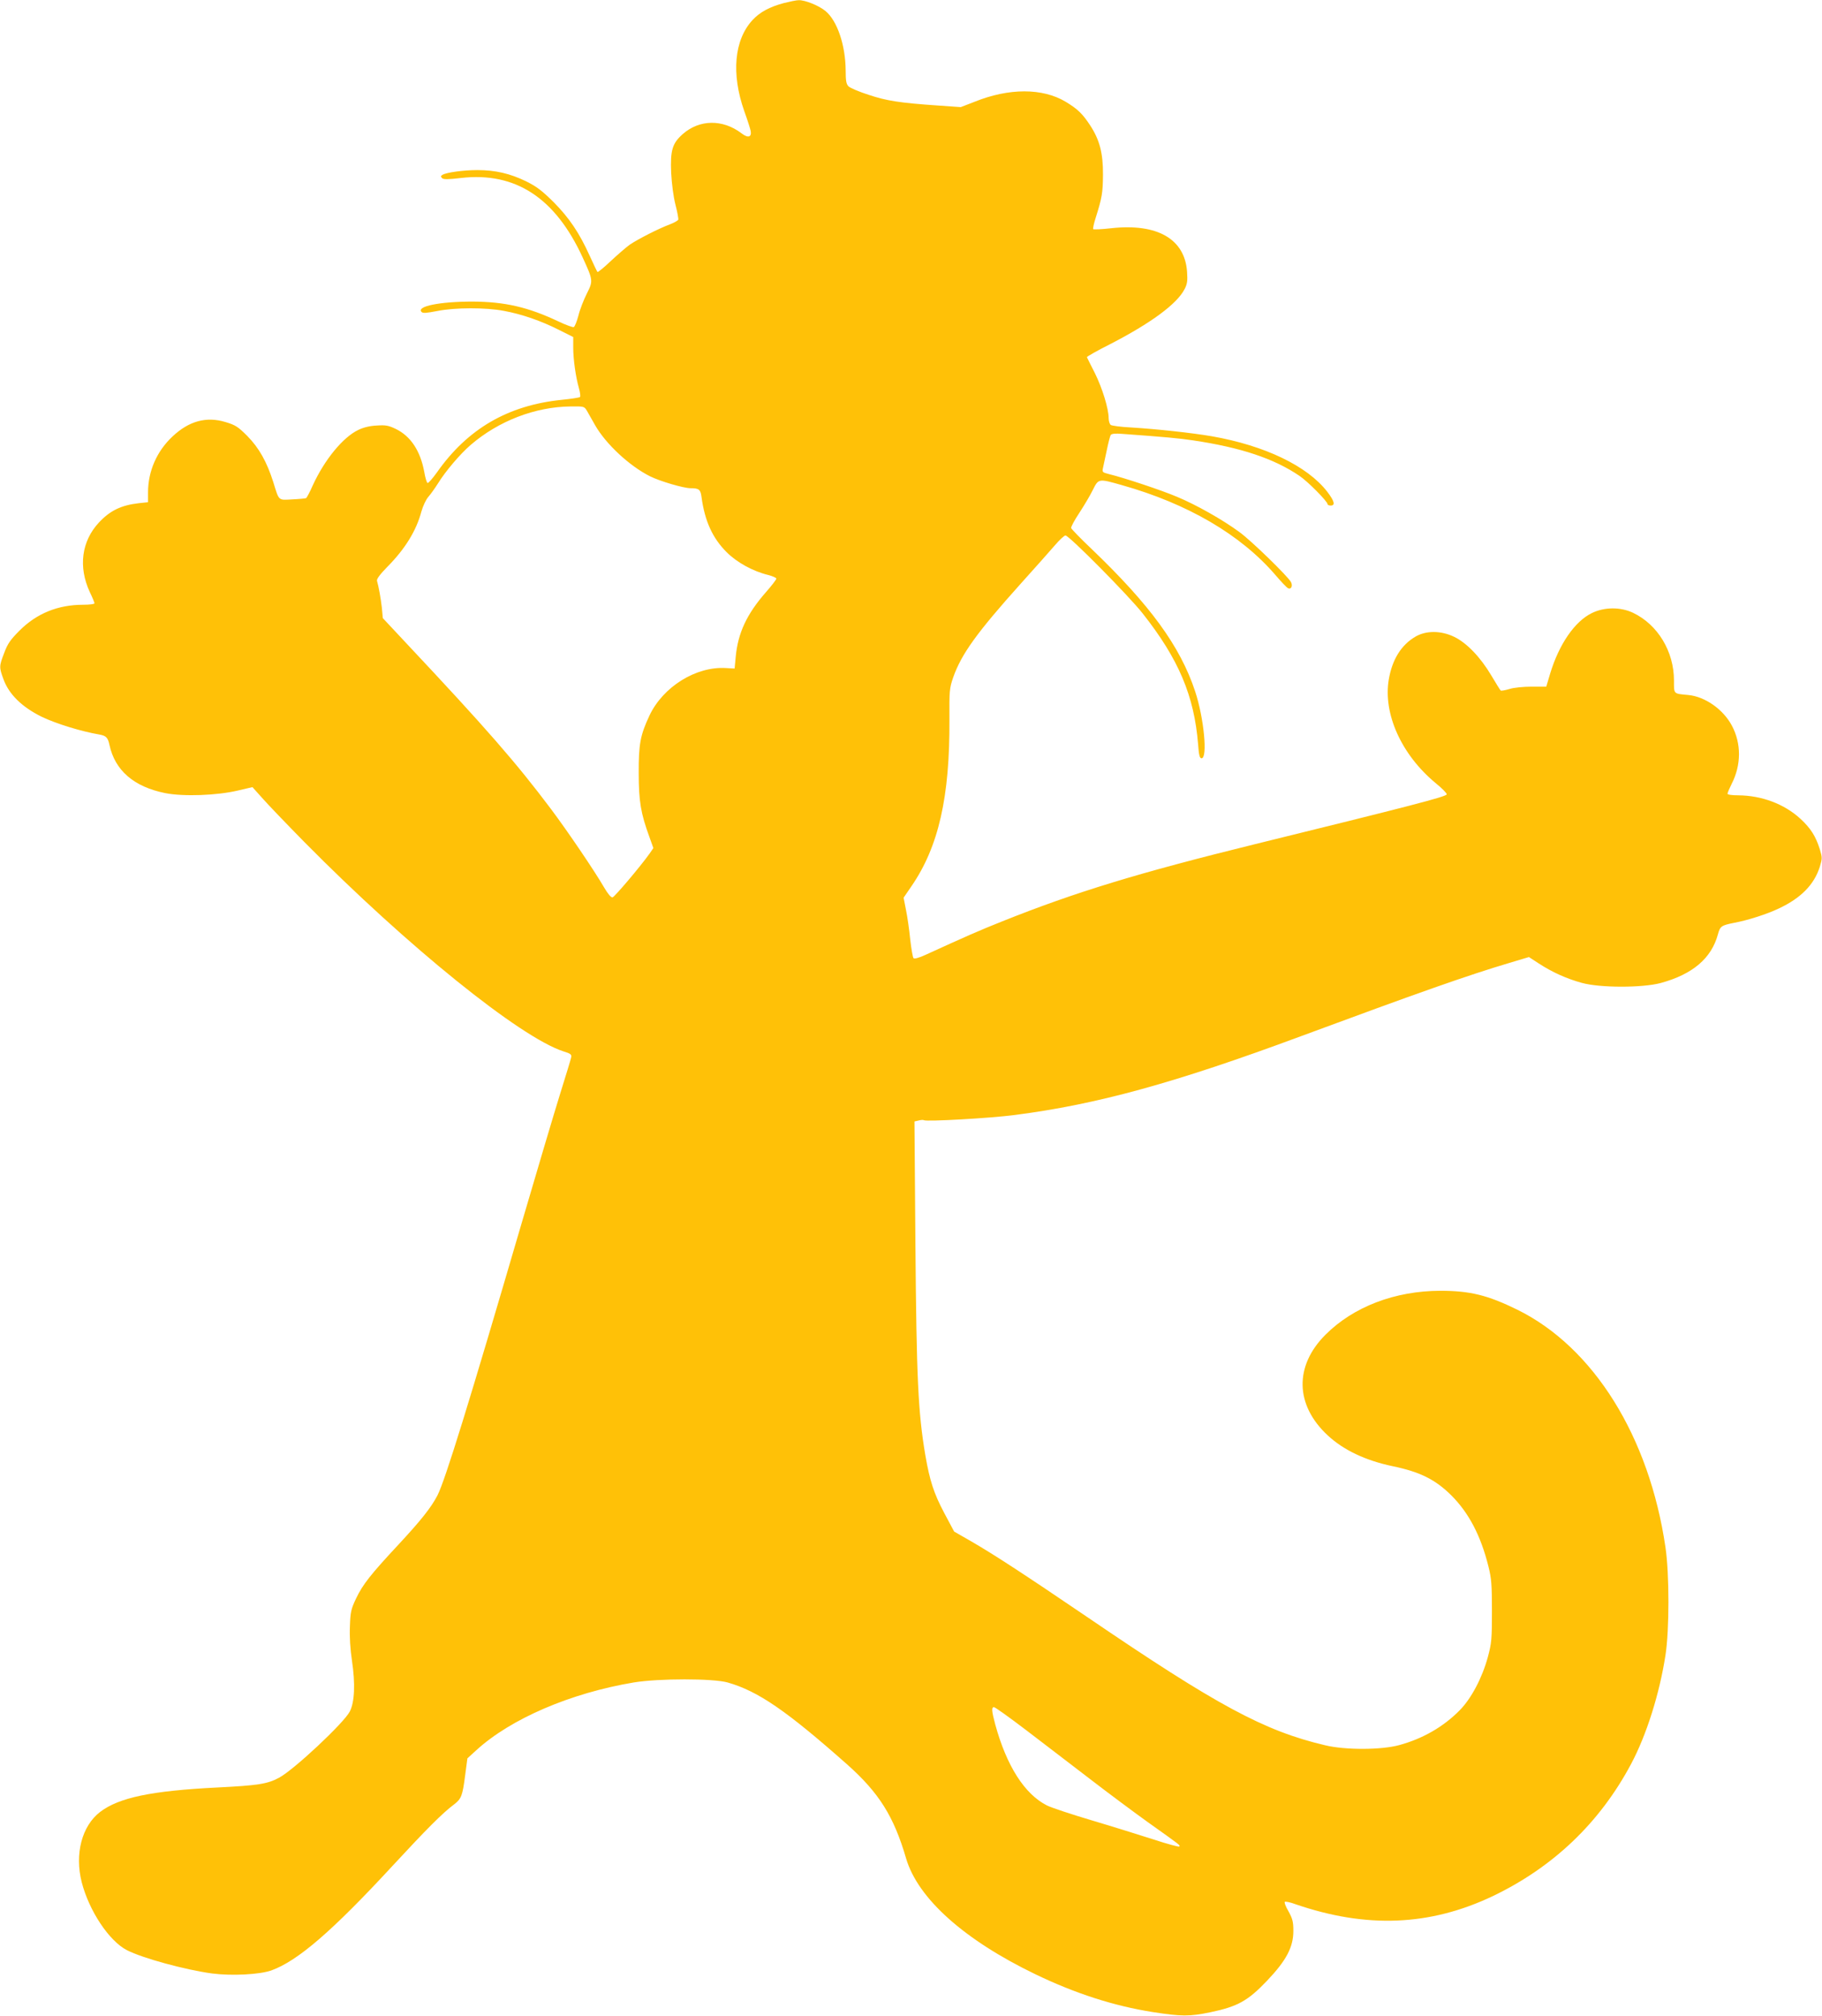 <?xml version="1.0" standalone="no"?>
<!DOCTYPE svg PUBLIC "-//W3C//DTD SVG 20010904//EN"
 "http://www.w3.org/TR/2001/REC-SVG-20010904/DTD/svg10.dtd">
<svg version="1.0" xmlns="http://www.w3.org/2000/svg"
 width="1157pt" height="1280pt" viewBox="0 0 1157 1280"
 preserveAspectRatio="xMidYMid meet">
<g transform="translate(0,1280) scale(0.1,-0.1)"
fill="#ffc107" stroke="none">
<path d="M4979 12781 c-93 -25 -154 -58 -201 -109 -116 -126 -135 -341 -52
-577 20 -55 38 -112 41 -127 7 -40 -18 -46 -59 -14 -119 90 -266 88 -372 -5
-67 -59 -80 -103 -74 -247 4 -72 14 -149 27 -201 12 -46 20 -89 18 -96 -3 -6
-27 -20 -54 -30 -70 -26 -201 -93 -253 -128 -24 -17 -79 -65 -122 -105 -43
-41 -81 -72 -84 -69 -3 3 -25 49 -49 102 -66 146 -130 241 -229 341 -74 73
-107 99 -176 133 -101 49 -194 71 -309 71 -88 0 -196 -15 -221 -30 -12 -7 -12
-12 -3 -21 9 -9 37 -9 122 1 344 39 597 -126 771 -505 67 -146 67 -149 26
-230 -19 -38 -44 -101 -53 -139 -10 -37 -23 -71 -30 -73 -6 -2 -49 13 -95 35
-194 92 -342 126 -548 127 -207 0 -358 -30 -323 -66 9 -9 31 -7 99 6 114 23
310 23 424 1 114 -21 235 -63 348 -120 l92 -46 0 -66 c0 -76 16 -188 36 -258
8 -28 11 -53 7 -57 -5 -4 -58 -12 -118 -18 -340 -35 -596 -184 -790 -460 -28
-39 -54 -69 -60 -68 -5 2 -15 34 -21 71 -25 134 -86 226 -180 272 -46 22 -64
26 -121 22 -45 -2 -85 -12 -118 -28 -98 -47 -214 -189 -289 -352 -18 -42 -38
-78 -42 -81 -5 -2 -44 -6 -88 -8 -91 -5 -83 -12 -121 111 -41 128 -90 216
-165 292 -59 59 -75 69 -138 88 -121 37 -232 7 -336 -91 -100 -93 -156 -221
-156 -355 l0 -63 -58 -6 c-113 -13 -183 -47 -254 -123 -110 -118 -132 -281
-58 -441 17 -35 30 -67 30 -72 0 -5 -33 -9 -72 -9 -160 0 -295 -55 -404 -164
-58 -58 -76 -84 -97 -141 -33 -85 -33 -92 -5 -168 35 -96 117 -176 242 -238
91 -44 254 -94 367 -113 43 -8 54 -19 64 -66 35 -162 155 -266 354 -306 116
-23 328 -15 460 16 l94 22 61 -68 c33 -38 155 -165 270 -282 655 -663 1368
-1238 1644 -1328 46 -14 53 -20 49 -38 -2 -12 -34 -115 -70 -231 -36 -115
-147 -489 -247 -830 -329 -1125 -483 -1624 -532 -1720 -40 -77 -103 -157 -248
-313 -176 -189 -226 -252 -269 -342 -32 -68 -36 -85 -39 -177 -3 -66 2 -144
13 -218 22 -146 17 -263 -14 -323 -38 -73 -355 -370 -449 -420 -74 -40 -134
-49 -392 -62 -420 -21 -624 -64 -744 -155 -116 -89 -163 -267 -117 -447 47
-182 174 -373 287 -431 99 -51 371 -125 541 -148 125 -16 300 -7 375 19 168
60 388 250 773 667 211 228 316 334 389 388 46 36 53 54 70 186 l14 106 57 52
c219 200 599 363 1000 430 158 26 502 26 595 0 194 -55 375 -180 760 -521 202
-180 296 -329 374 -597 75 -254 369 -517 821 -735 253 -122 498 -201 745 -240
181 -28 233 -29 367 -1 172 36 237 72 358 199 123 129 168 214 168 317 0 59
-5 77 -31 125 -18 30 -28 57 -23 60 5 3 35 -3 67 -15 451 -155 853 -139 1253
51 384 184 680 466 879 840 97 182 180 444 218 690 25 159 25 517 0 685 -103
703 -456 1270 -941 1509 -188 92 -299 120 -490 120 -287 -1 -550 -101 -728
-279 -199 -199 -193 -447 14 -639 101 -94 241 -160 413 -196 173 -36 270 -84
372 -185 111 -111 187 -255 236 -452 19 -76 22 -115 22 -283 0 -178 -2 -203
-26 -292 -36 -132 -105 -263 -178 -337 -104 -106 -235 -181 -385 -222 -114
-31 -341 -32 -470 -1 -387 91 -687 253 -1512 815 -405 275 -592 397 -741 483
l-103 59 -64 120 c-65 123 -91 203 -119 365 -46 272 -56 487 -63 1342 l-6 777
26 6 c14 4 30 5 34 2 16 -10 425 13 576 33 520 67 1014 202 1817 500 748 277
1063 388 1322 465 l127 38 63 -41 c86 -56 178 -97 273 -123 116 -32 383 -32
500 -1 203 55 323 157 364 309 14 52 22 57 101 73 88 16 212 56 287 92 140 66
223 151 259 264 16 53 16 58 0 112 -26 82 -57 132 -123 193 -102 94 -246 148
-395 149 -40 0 -68 4 -68 10 0 6 12 34 26 62 62 121 62 257 2 370 -55 104
-171 185 -277 195 -96 9 -91 4 -91 92 0 185 -103 355 -260 430 -80 38 -183 37
-262 -2 -108 -53 -207 -196 -264 -383 l-25 -84 -93 0 c-52 0 -114 -6 -141 -15
-27 -8 -51 -12 -55 -10 -3 2 -30 45 -60 96 -69 116 -155 206 -235 245 -84 41
-179 41 -246 2 -91 -53 -148 -145 -170 -272 -37 -218 80 -478 297 -658 41 -33
73 -66 71 -72 -5 -15 -237 -75 -1217 -316 -739 -182 -1140 -304 -1605 -490
-151 -60 -236 -98 -488 -213 -41 -19 -71 -27 -76 -21 -5 5 -14 59 -21 119 -6
61 -18 145 -27 188 l-15 77 50 73 c172 250 244 567 241 1058 -1 184 0 198 24
268 52 148 150 284 428 594 90 100 188 210 218 245 29 34 59 62 67 62 23 0
403 -384 490 -495 229 -290 327 -523 352 -830 5 -70 10 -90 22 -90 40 0 15
258 -41 426 -95 287 -287 549 -659 905 -69 65 -126 125 -128 131 -2 7 21 50
51 95 30 46 69 111 86 146 37 74 36 74 184 32 419 -118 756 -315 976 -571 35
-41 70 -78 79 -83 20 -12 33 13 20 38 -20 37 -253 264 -328 318 -106 78 -274
173 -397 224 -97 41 -330 119 -432 144 -42 11 -43 12 -36 43 4 18 15 68 24
112 9 44 20 86 24 93 6 8 28 11 75 7 276 -20 359 -28 447 -41 303 -45 514
-115 676 -225 54 -36 179 -163 179 -180 0 -5 9 -9 20 -9 31 0 24 28 -22 88
-126 163 -396 293 -733 352 -129 22 -352 46 -515 56 -63 3 -121 11 -127 16 -7
6 -13 25 -13 43 0 60 -40 190 -87 285 -27 52 -49 98 -51 102 -2 3 64 41 146
82 260 134 426 256 474 350 17 32 20 53 16 110 -14 208 -188 309 -481 277 -60
-7 -112 -9 -115 -6 -3 3 4 36 16 73 40 127 45 157 46 272 1 137 -21 222 -82
315 -48 73 -79 103 -155 149 -147 88 -360 88 -578 0 l-88 -34 -143 10 c-247
17 -328 30 -442 68 -60 19 -118 44 -128 54 -14 14 -18 34 -18 101 -1 159 -53
315 -128 377 -42 35 -130 70 -170 69 -15 0 -57 -9 -93 -18z m-1251 -2591 c9
-16 32 -57 51 -90 68 -119 217 -258 348 -324 64 -32 214 -76 258 -76 54 0 64
-8 70 -58 21 -152 70 -259 159 -348 65 -65 166 -121 264 -145 28 -7 52 -18 52
-23 0 -6 -30 -45 -66 -86 -122 -139 -178 -260 -192 -410 l-7 -75 -55 3 c-190
12 -400 -119 -486 -302 -58 -124 -69 -181 -68 -366 0 -177 13 -255 68 -405
l25 -70 -24 -35 c-59 -83 -222 -275 -235 -278 -10 -2 -30 22 -55 65 -61 105
-230 354 -334 493 -223 297 -413 515 -925 1060 l-145 155 -6 65 c-7 61 -20
134 -31 172 -3 11 18 40 66 89 113 114 184 230 216 351 10 35 29 76 44 93 15
17 42 55 61 85 48 78 141 187 207 244 177 153 411 243 635 245 87 1 87 1 105
-29z m2787 -8375 c104 -80 287 -219 405 -310 118 -91 285 -215 370 -276 212
-151 206 -146 198 -154 -3 -3 -75 16 -160 44 -84 27 -260 82 -391 121 -132 39
-261 82 -289 96 -142 72 -256 251 -328 514 -23 86 -25 110 -8 110 7 0 98 -65
203 -145z"/>
</g>
</svg>
